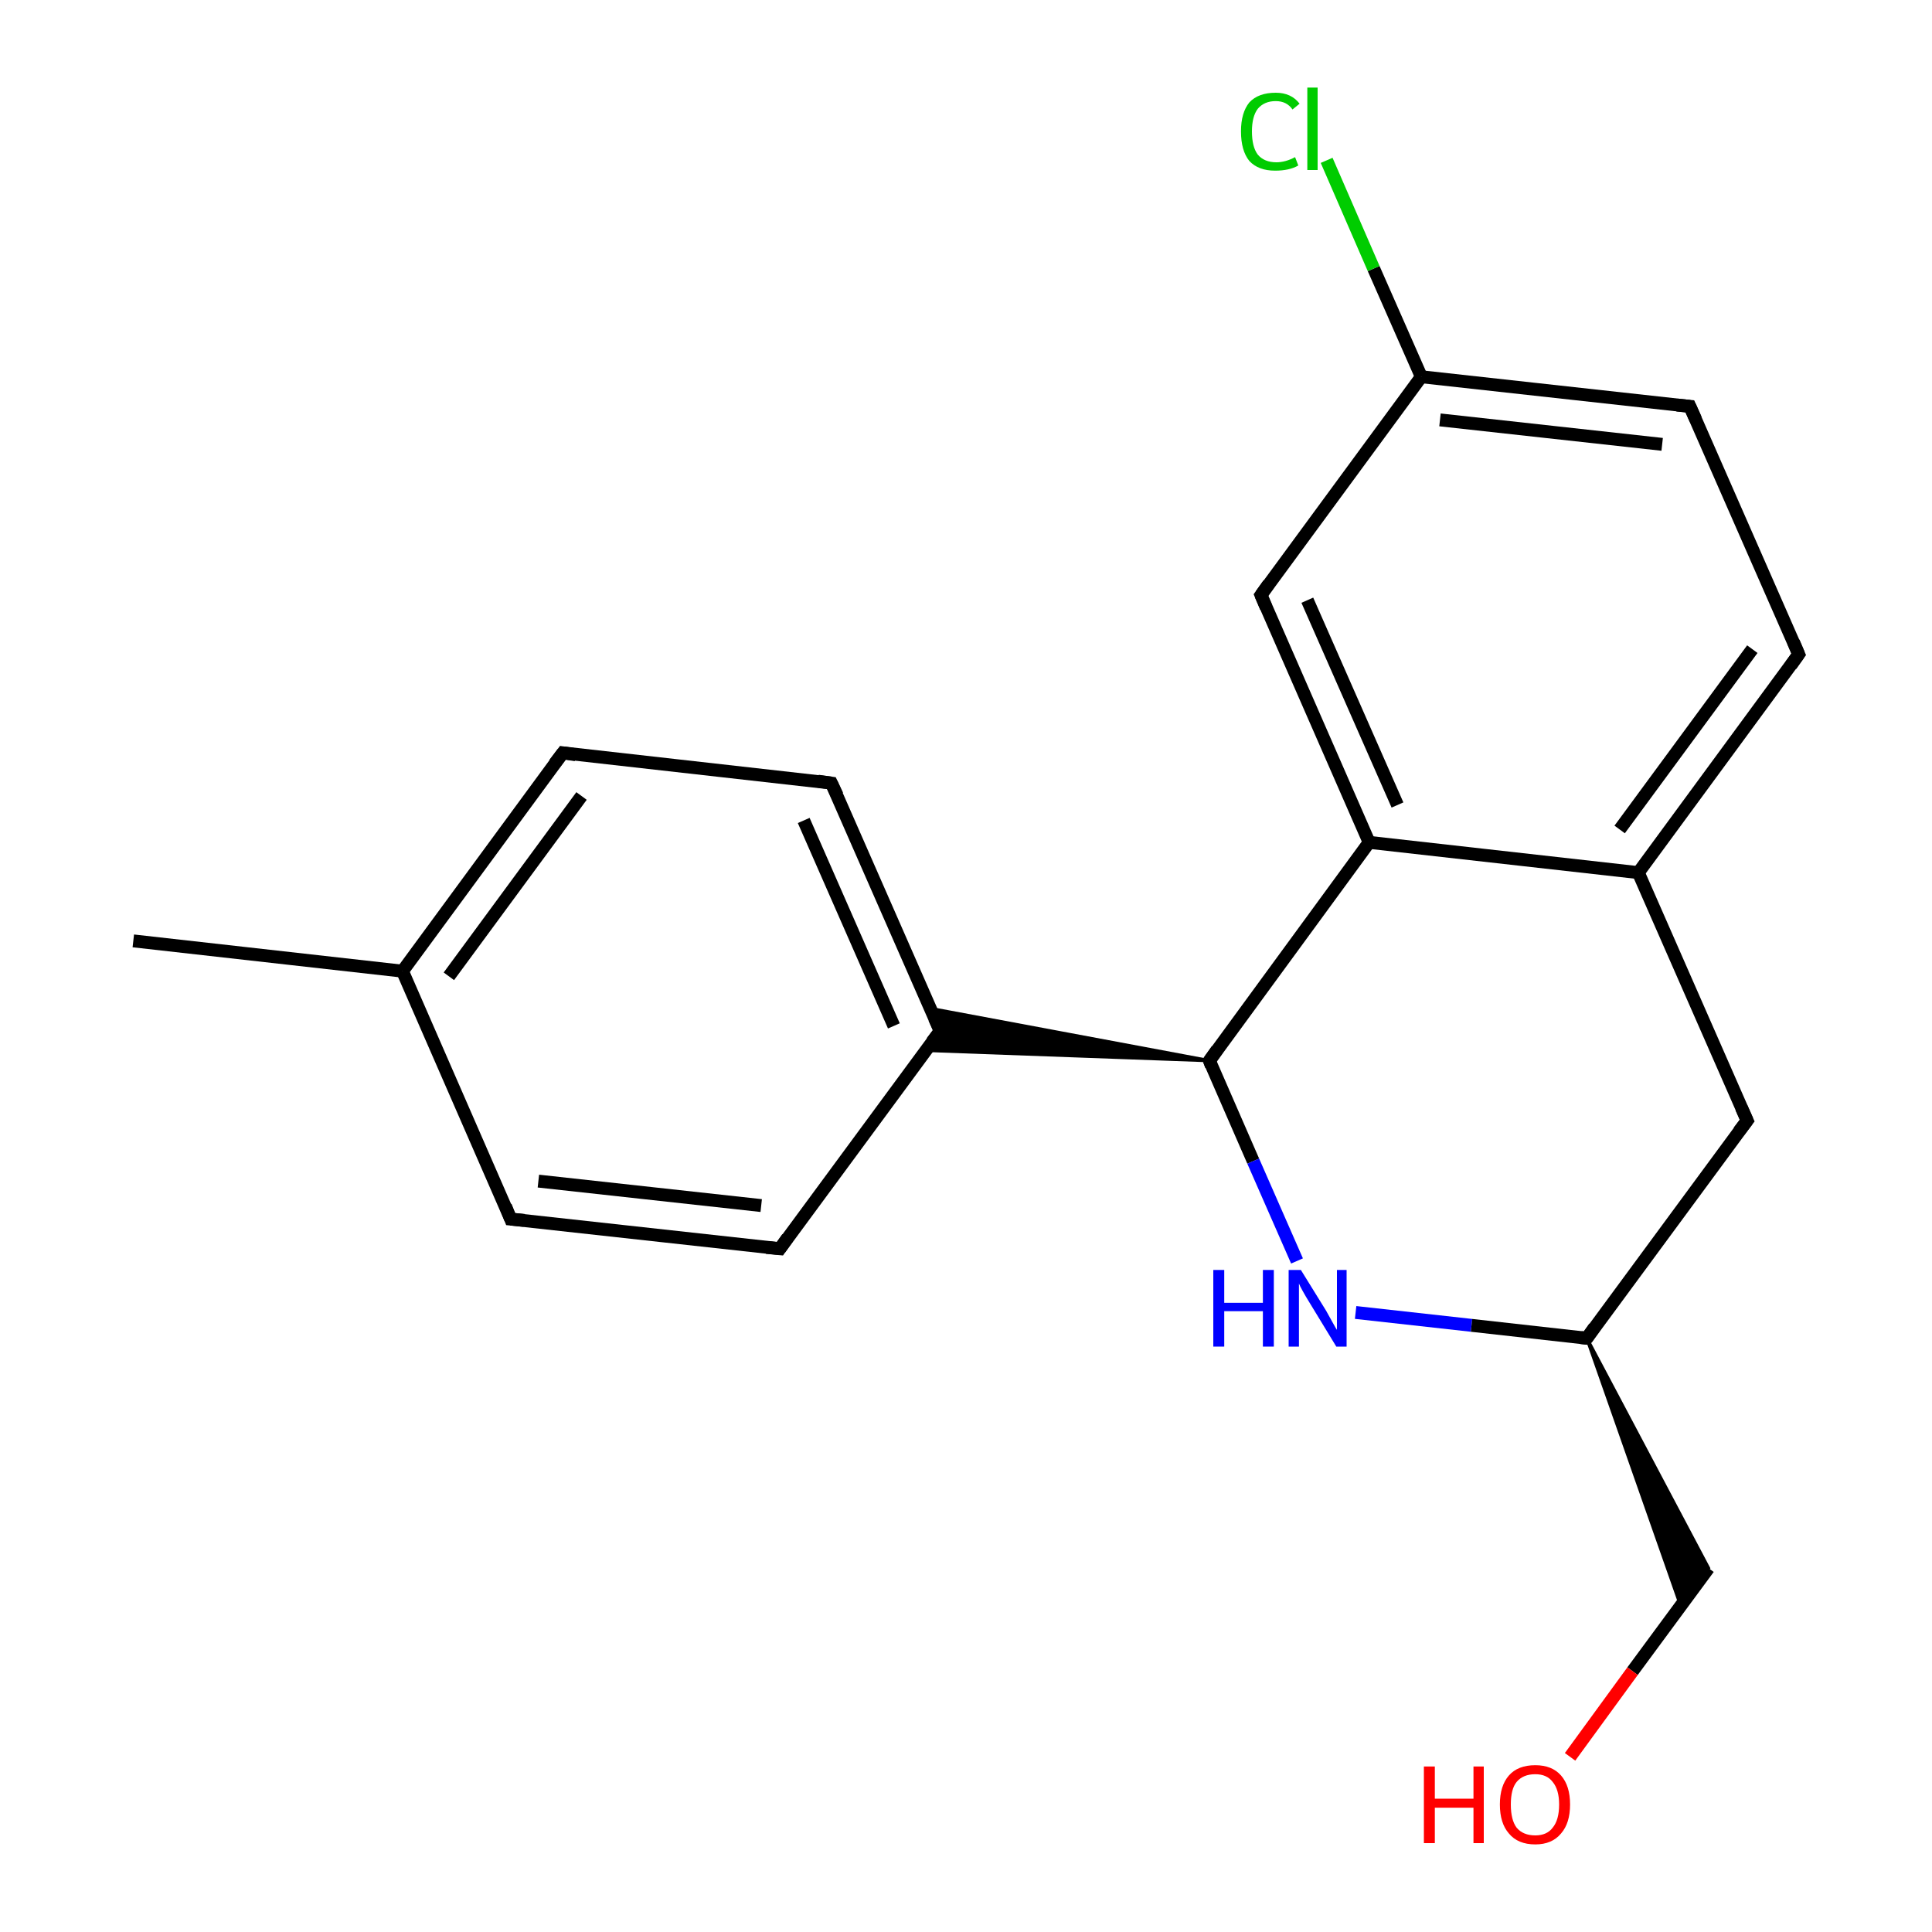 <?xml version='1.0' encoding='iso-8859-1'?>
<svg version='1.1' baseProfile='full'
              xmlns='http://www.w3.org/2000/svg'
                      xmlns:rdkit='http://www.rdkit.org/xml'
                      xmlns:xlink='http://www.w3.org/1999/xlink'
                  xml:space='preserve'
width='300px' height='300px' viewBox='0 0 300 300'>
<!-- END OF HEADER -->
<rect style='opacity:1.0;fill:#FFFFFF;stroke:none' width='300.0' height='300.0' x='0.0' y='0.0'> </rect>
<path class='bond-0 atom-0 atom-1' d='M 20.7,146.1 L 62.5,150.8' style='fill:none;fill-rule:evenodd;stroke:#000000;stroke-width:2.0px;stroke-linecap:butt;stroke-linejoin:miter;stroke-opacity:1' />
<path class='bond-1 atom-1 atom-2' d='M 62.5,150.8 L 87.4,116.9' style='fill:none;fill-rule:evenodd;stroke:#000000;stroke-width:2.0px;stroke-linecap:butt;stroke-linejoin:miter;stroke-opacity:1' />
<path class='bond-1 atom-1 atom-2' d='M 69.7,151.6 L 90.3,123.6' style='fill:none;fill-rule:evenodd;stroke:#000000;stroke-width:2.0px;stroke-linecap:butt;stroke-linejoin:miter;stroke-opacity:1' />
<path class='bond-2 atom-2 atom-3' d='M 87.4,116.9 L 129.1,121.6' style='fill:none;fill-rule:evenodd;stroke:#000000;stroke-width:2.0px;stroke-linecap:butt;stroke-linejoin:miter;stroke-opacity:1' />
<path class='bond-3 atom-3 atom-4' d='M 129.1,121.6 L 146.0,160.1' style='fill:none;fill-rule:evenodd;stroke:#000000;stroke-width:2.0px;stroke-linecap:butt;stroke-linejoin:miter;stroke-opacity:1' />
<path class='bond-3 atom-3 atom-4' d='M 124.8,127.4 L 138.8,159.3' style='fill:none;fill-rule:evenodd;stroke:#000000;stroke-width:2.0px;stroke-linecap:butt;stroke-linejoin:miter;stroke-opacity:1' />
<path class='bond-4 atom-4 atom-5' d='M 146.0,160.1 L 121.1,193.9' style='fill:none;fill-rule:evenodd;stroke:#000000;stroke-width:2.0px;stroke-linecap:butt;stroke-linejoin:miter;stroke-opacity:1' />
<path class='bond-5 atom-5 atom-6' d='M 121.1,193.9 L 79.3,189.3' style='fill:none;fill-rule:evenodd;stroke:#000000;stroke-width:2.0px;stroke-linecap:butt;stroke-linejoin:miter;stroke-opacity:1' />
<path class='bond-5 atom-5 atom-6' d='M 118.2,187.2 L 83.6,183.4' style='fill:none;fill-rule:evenodd;stroke:#000000;stroke-width:2.0px;stroke-linecap:butt;stroke-linejoin:miter;stroke-opacity:1' />
<path class='bond-6 atom-7 atom-4' d='M 187.8,164.7 L 143.7,163.1 L 146.0,160.1 Z' style='fill:#000000;fill-rule:evenodd;fill-opacity:1;stroke:#000000;stroke-width:0.5px;stroke-linecap:butt;stroke-linejoin:miter;stroke-opacity:1;' />
<path class='bond-6 atom-7 atom-4' d='M 187.8,164.7 L 146.0,160.1 L 144.5,156.6 Z' style='fill:#000000;fill-rule:evenodd;fill-opacity:1;stroke:#000000;stroke-width:0.5px;stroke-linecap:butt;stroke-linejoin:miter;stroke-opacity:1;' />
<path class='bond-7 atom-7 atom-8' d='M 187.8,164.7 L 194.6,180.3' style='fill:none;fill-rule:evenodd;stroke:#000000;stroke-width:2.0px;stroke-linecap:butt;stroke-linejoin:miter;stroke-opacity:1' />
<path class='bond-7 atom-7 atom-8' d='M 194.6,180.3 L 201.4,195.8' style='fill:none;fill-rule:evenodd;stroke:#0000FF;stroke-width:2.0px;stroke-linecap:butt;stroke-linejoin:miter;stroke-opacity:1' />
<path class='bond-8 atom-8 atom-9' d='M 210.5,203.8 L 228.5,205.8' style='fill:none;fill-rule:evenodd;stroke:#0000FF;stroke-width:2.0px;stroke-linecap:butt;stroke-linejoin:miter;stroke-opacity:1' />
<path class='bond-8 atom-8 atom-9' d='M 228.5,205.8 L 246.4,207.8' style='fill:none;fill-rule:evenodd;stroke:#000000;stroke-width:2.0px;stroke-linecap:butt;stroke-linejoin:miter;stroke-opacity:1' />
<path class='bond-9 atom-9 atom-10' d='M 246.4,207.8 L 265.3,243.5 L 261.0,249.4 Z' style='fill:#000000;fill-rule:evenodd;fill-opacity:1;stroke:#000000;stroke-width:0.5px;stroke-linecap:butt;stroke-linejoin:miter;stroke-opacity:1;' />
<path class='bond-10 atom-10 atom-11' d='M 265.3,243.5 L 253.5,259.5' style='fill:none;fill-rule:evenodd;stroke:#000000;stroke-width:2.0px;stroke-linecap:butt;stroke-linejoin:miter;stroke-opacity:1' />
<path class='bond-10 atom-10 atom-11' d='M 253.5,259.5 L 243.8,272.8' style='fill:none;fill-rule:evenodd;stroke:#FF0000;stroke-width:2.0px;stroke-linecap:butt;stroke-linejoin:miter;stroke-opacity:1' />
<path class='bond-11 atom-9 atom-12' d='M 246.4,207.8 L 271.3,174.0' style='fill:none;fill-rule:evenodd;stroke:#000000;stroke-width:2.0px;stroke-linecap:butt;stroke-linejoin:miter;stroke-opacity:1' />
<path class='bond-12 atom-12 atom-13' d='M 271.3,174.0 L 254.4,135.5' style='fill:none;fill-rule:evenodd;stroke:#000000;stroke-width:2.0px;stroke-linecap:butt;stroke-linejoin:miter;stroke-opacity:1' />
<path class='bond-13 atom-13 atom-14' d='M 254.4,135.5 L 279.3,101.6' style='fill:none;fill-rule:evenodd;stroke:#000000;stroke-width:2.0px;stroke-linecap:butt;stroke-linejoin:miter;stroke-opacity:1' />
<path class='bond-13 atom-13 atom-14' d='M 251.5,128.8 L 272.1,100.8' style='fill:none;fill-rule:evenodd;stroke:#000000;stroke-width:2.0px;stroke-linecap:butt;stroke-linejoin:miter;stroke-opacity:1' />
<path class='bond-14 atom-14 atom-15' d='M 279.3,101.6 L 262.4,63.1' style='fill:none;fill-rule:evenodd;stroke:#000000;stroke-width:2.0px;stroke-linecap:butt;stroke-linejoin:miter;stroke-opacity:1' />
<path class='bond-15 atom-15 atom-16' d='M 262.4,63.1 L 220.7,58.5' style='fill:none;fill-rule:evenodd;stroke:#000000;stroke-width:2.0px;stroke-linecap:butt;stroke-linejoin:miter;stroke-opacity:1' />
<path class='bond-15 atom-15 atom-16' d='M 258.1,69.0 L 223.6,65.2' style='fill:none;fill-rule:evenodd;stroke:#000000;stroke-width:2.0px;stroke-linecap:butt;stroke-linejoin:miter;stroke-opacity:1' />
<path class='bond-16 atom-16 atom-17' d='M 220.7,58.5 L 213.3,41.7' style='fill:none;fill-rule:evenodd;stroke:#000000;stroke-width:2.0px;stroke-linecap:butt;stroke-linejoin:miter;stroke-opacity:1' />
<path class='bond-16 atom-16 atom-17' d='M 213.3,41.7 L 206.0,24.9' style='fill:none;fill-rule:evenodd;stroke:#00CC00;stroke-width:2.0px;stroke-linecap:butt;stroke-linejoin:miter;stroke-opacity:1' />
<path class='bond-17 atom-16 atom-18' d='M 220.7,58.5 L 195.8,92.4' style='fill:none;fill-rule:evenodd;stroke:#000000;stroke-width:2.0px;stroke-linecap:butt;stroke-linejoin:miter;stroke-opacity:1' />
<path class='bond-18 atom-18 atom-19' d='M 195.8,92.4 L 212.6,130.8' style='fill:none;fill-rule:evenodd;stroke:#000000;stroke-width:2.0px;stroke-linecap:butt;stroke-linejoin:miter;stroke-opacity:1' />
<path class='bond-18 atom-18 atom-19' d='M 203.0,93.2 L 217.0,125.0' style='fill:none;fill-rule:evenodd;stroke:#000000;stroke-width:2.0px;stroke-linecap:butt;stroke-linejoin:miter;stroke-opacity:1' />
<path class='bond-19 atom-6 atom-1' d='M 79.3,189.3 L 62.5,150.8' style='fill:none;fill-rule:evenodd;stroke:#000000;stroke-width:2.0px;stroke-linecap:butt;stroke-linejoin:miter;stroke-opacity:1' />
<path class='bond-20 atom-19 atom-7' d='M 212.6,130.8 L 187.8,164.7' style='fill:none;fill-rule:evenodd;stroke:#000000;stroke-width:2.0px;stroke-linecap:butt;stroke-linejoin:miter;stroke-opacity:1' />
<path class='bond-21 atom-19 atom-13' d='M 212.6,130.8 L 254.4,135.5' style='fill:none;fill-rule:evenodd;stroke:#000000;stroke-width:2.0px;stroke-linecap:butt;stroke-linejoin:miter;stroke-opacity:1' />
<path d='M 86.1,118.6 L 87.4,116.9 L 89.4,117.2' style='fill:none;stroke:#000000;stroke-width:2.0px;stroke-linecap:butt;stroke-linejoin:miter;stroke-opacity:1;' />
<path d='M 127.0,121.3 L 129.1,121.6 L 130.0,123.5' style='fill:none;stroke:#000000;stroke-width:2.0px;stroke-linecap:butt;stroke-linejoin:miter;stroke-opacity:1;' />
<path d='M 145.1,158.1 L 146.0,160.1 L 144.7,161.8' style='fill:none;stroke:#000000;stroke-width:2.0px;stroke-linecap:butt;stroke-linejoin:miter;stroke-opacity:1;' />
<path d='M 122.3,192.2 L 121.1,193.9 L 119.0,193.7' style='fill:none;stroke:#000000;stroke-width:2.0px;stroke-linecap:butt;stroke-linejoin:miter;stroke-opacity:1;' />
<path d='M 81.4,189.5 L 79.3,189.3 L 78.5,187.3' style='fill:none;stroke:#000000;stroke-width:2.0px;stroke-linecap:butt;stroke-linejoin:miter;stroke-opacity:1;' />
<path d='M 188.1,165.5 L 187.8,164.7 L 189.0,163.0' style='fill:none;stroke:#000000;stroke-width:2.0px;stroke-linecap:butt;stroke-linejoin:miter;stroke-opacity:1;' />
<path d='M 245.5,207.7 L 246.4,207.8 L 247.6,206.1' style='fill:none;stroke:#000000;stroke-width:2.0px;stroke-linecap:butt;stroke-linejoin:miter;stroke-opacity:1;' />
<path d='M 270.0,175.7 L 271.3,174.0 L 270.4,172.0' style='fill:none;stroke:#000000;stroke-width:2.0px;stroke-linecap:butt;stroke-linejoin:miter;stroke-opacity:1;' />
<path d='M 278.1,103.3 L 279.3,101.6 L 278.5,99.7' style='fill:none;stroke:#000000;stroke-width:2.0px;stroke-linecap:butt;stroke-linejoin:miter;stroke-opacity:1;' />
<path d='M 263.3,65.1 L 262.4,63.1 L 260.4,62.9' style='fill:none;stroke:#000000;stroke-width:2.0px;stroke-linecap:butt;stroke-linejoin:miter;stroke-opacity:1;' />
<path d='M 197.0,90.7 L 195.8,92.4 L 196.6,94.3' style='fill:none;stroke:#000000;stroke-width:2.0px;stroke-linecap:butt;stroke-linejoin:miter;stroke-opacity:1;' />
<path class='atom-8' d='M 188.4 197.2
L 190.1 197.2
L 190.1 202.3
L 196.1 202.3
L 196.1 197.2
L 197.8 197.2
L 197.8 209.1
L 196.1 209.1
L 196.1 203.6
L 190.1 203.6
L 190.1 209.1
L 188.4 209.1
L 188.4 197.2
' fill='#0000FF'/>
<path class='atom-8' d='M 202.0 197.2
L 205.9 203.5
Q 206.3 204.2, 206.9 205.3
Q 207.5 206.4, 207.6 206.5
L 207.6 197.2
L 209.1 197.2
L 209.1 209.1
L 207.5 209.1
L 203.3 202.2
Q 202.8 201.4, 202.3 200.5
Q 201.8 199.6, 201.7 199.3
L 201.7 209.1
L 200.1 209.1
L 200.1 197.2
L 202.0 197.2
' fill='#0000FF'/>
<path class='atom-11' d='M 221.1 274.3
L 222.8 274.3
L 222.8 279.3
L 228.8 279.3
L 228.8 274.3
L 230.4 274.3
L 230.4 286.2
L 228.8 286.2
L 228.8 280.7
L 222.8 280.7
L 222.8 286.2
L 221.1 286.2
L 221.1 274.3
' fill='#FF0000'/>
<path class='atom-11' d='M 232.9 280.2
Q 232.9 277.3, 234.3 275.7
Q 235.7 274.1, 238.4 274.1
Q 241.0 274.1, 242.4 275.7
Q 243.8 277.3, 243.8 280.2
Q 243.8 283.1, 242.4 284.7
Q 241.0 286.4, 238.4 286.4
Q 235.7 286.4, 234.3 284.7
Q 232.9 283.1, 232.9 280.2
M 238.4 285.0
Q 240.2 285.0, 241.1 283.8
Q 242.1 282.6, 242.1 280.2
Q 242.1 277.9, 241.1 276.7
Q 240.2 275.5, 238.4 275.5
Q 236.5 275.5, 235.5 276.7
Q 234.6 277.8, 234.6 280.2
Q 234.6 282.6, 235.5 283.8
Q 236.5 285.0, 238.4 285.0
' fill='#FF0000'/>
<path class='atom-17' d='M 192.7 20.4
Q 192.7 17.5, 194.0 15.9
Q 195.4 14.4, 198.1 14.4
Q 200.5 14.4, 201.8 16.1
L 200.7 17.0
Q 199.8 15.7, 198.1 15.7
Q 196.3 15.7, 195.3 16.9
Q 194.4 18.1, 194.4 20.4
Q 194.4 22.8, 195.3 24.0
Q 196.3 25.2, 198.2 25.2
Q 199.6 25.2, 201.1 24.4
L 201.6 25.7
Q 200.9 26.1, 200.0 26.3
Q 199.1 26.5, 198.0 26.5
Q 195.4 26.5, 194.0 25.0
Q 192.7 23.4, 192.7 20.4
' fill='#00CC00'/>
<path class='atom-17' d='M 203.0 13.6
L 204.6 13.6
L 204.6 26.4
L 203.0 26.4
L 203.0 13.6
' fill='#00CC00'/>
</svg>
